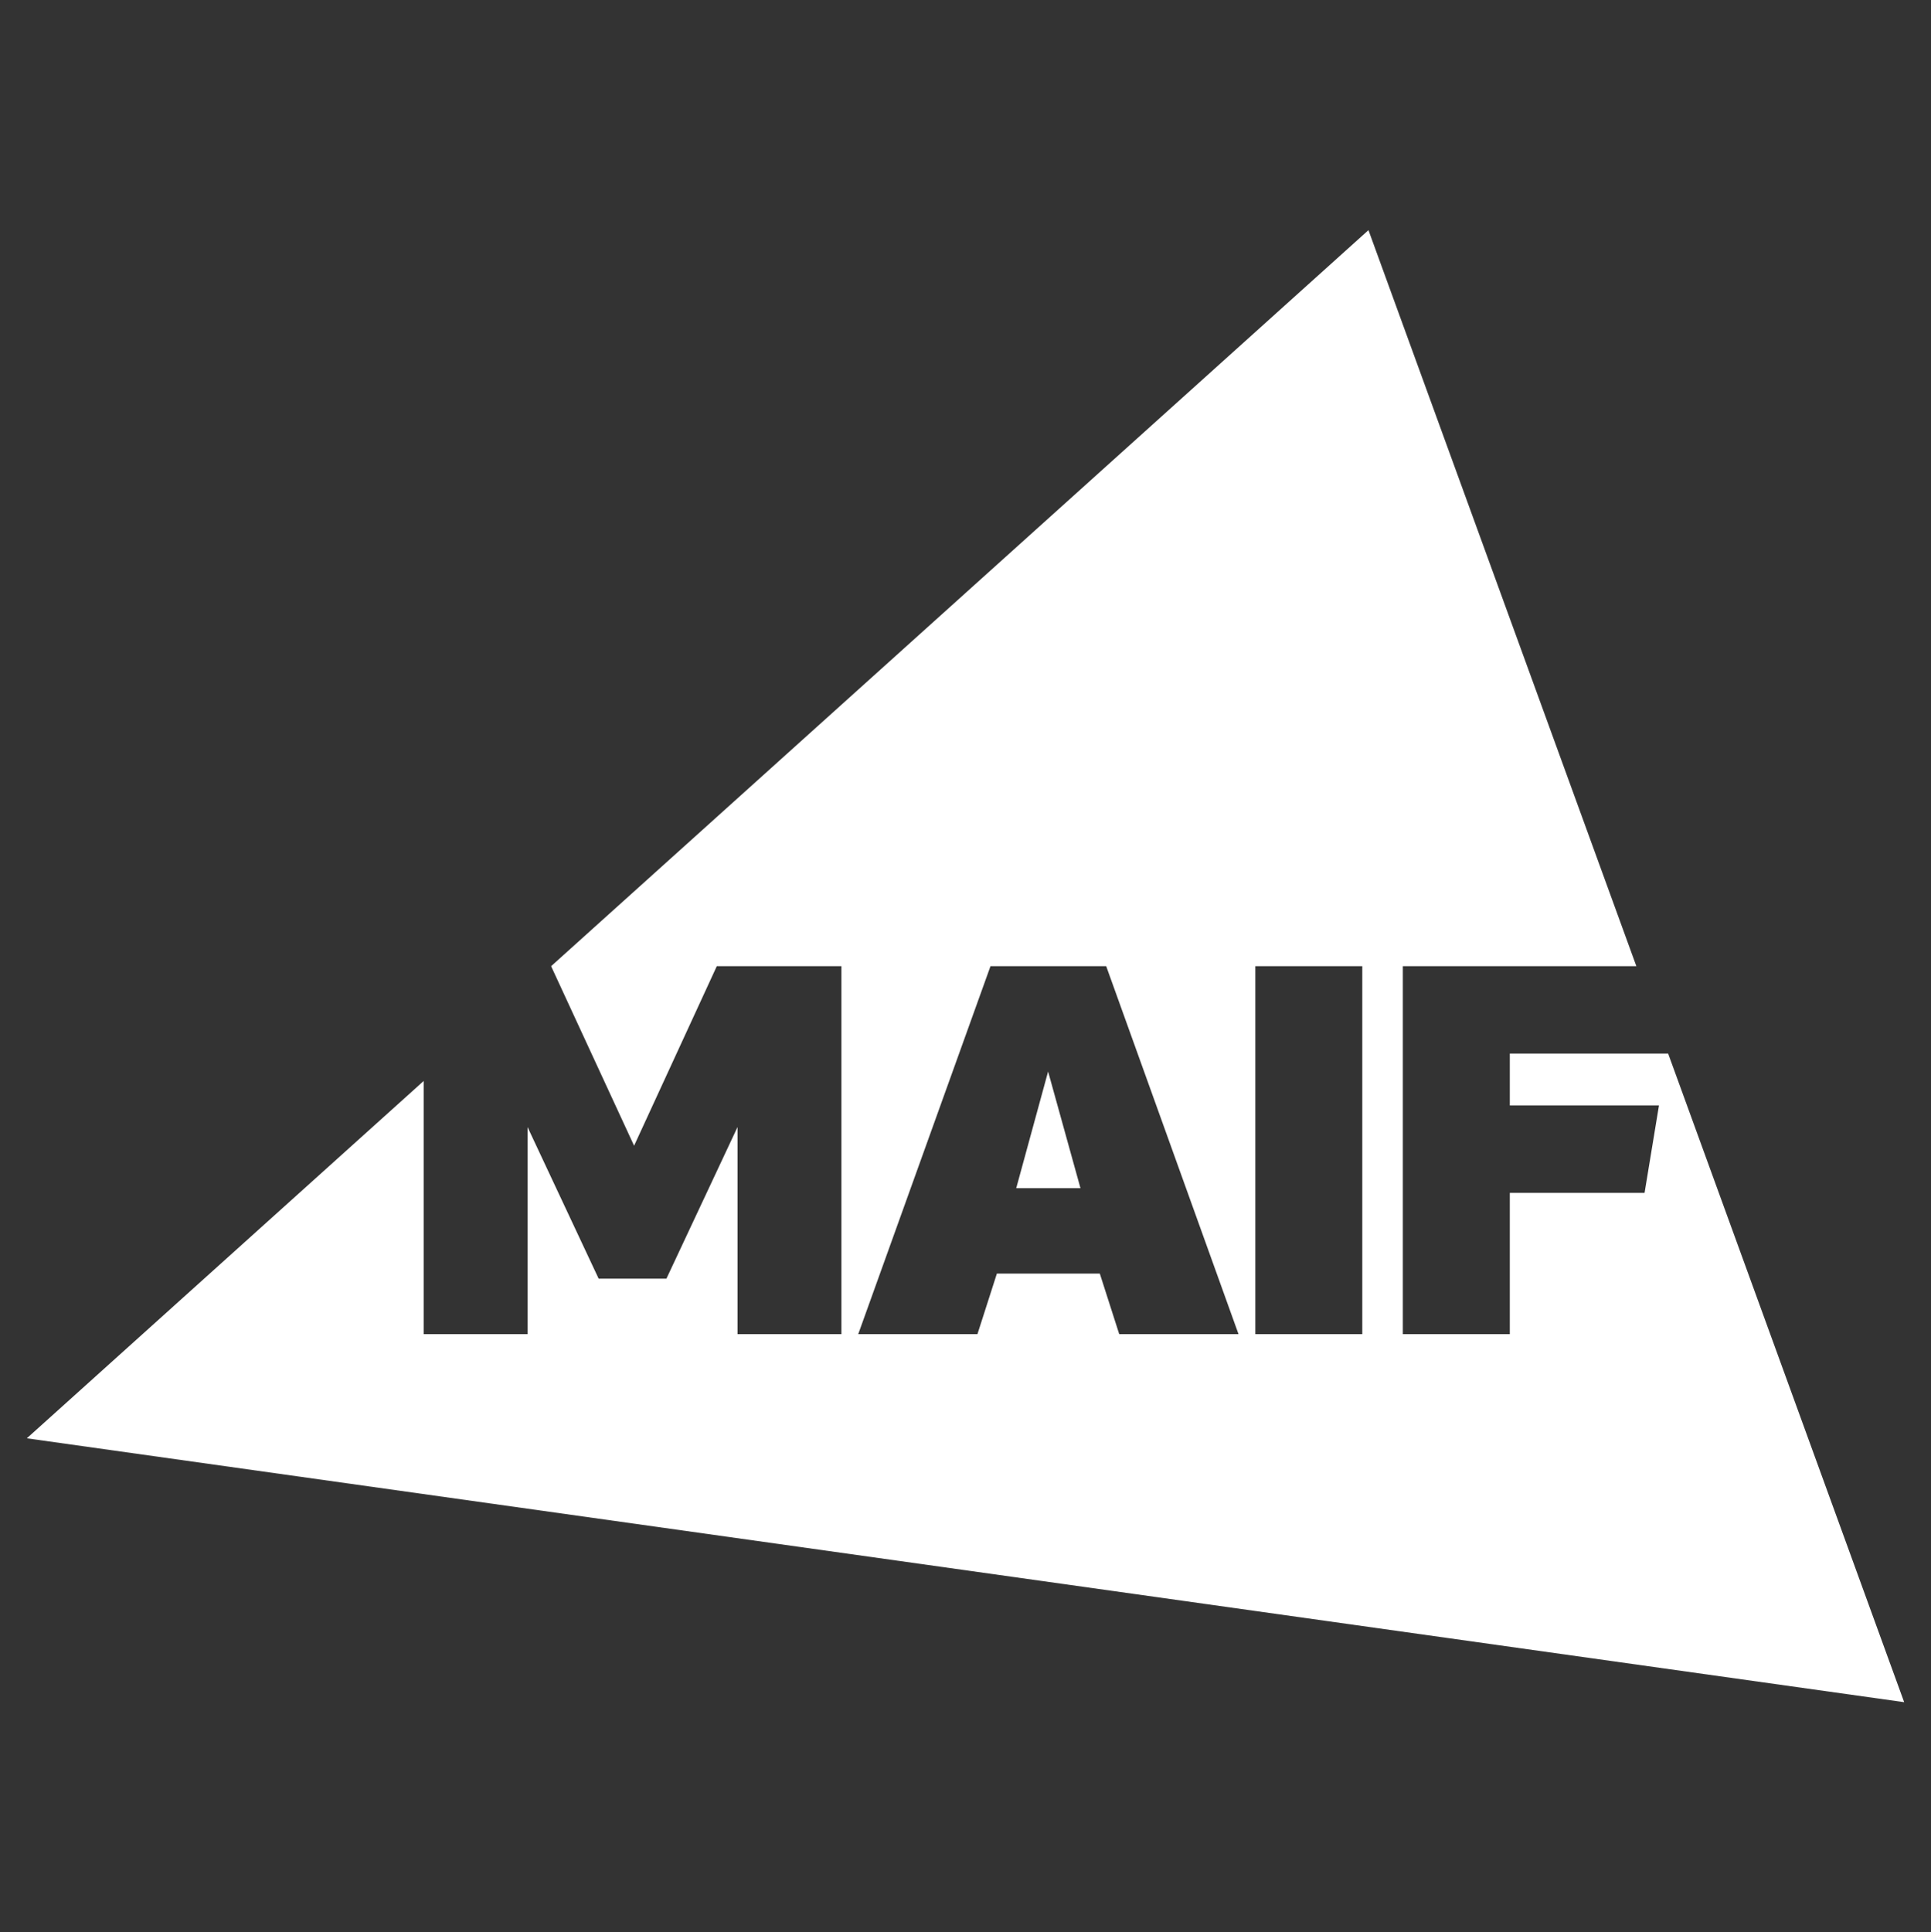 <?xml version="1.0" encoding="UTF-8" standalone="no"?>
<svg
   xmlns:dc="http://purl.org/dc/elements/1.1/"
   xmlns:cc="http://creativecommons.org/ns#"
   xmlns:rdf="http://www.w3.org/1999/02/22-rdf-syntax-ns#"
   xmlns:svg="http://www.w3.org/2000/svg"
   xmlns="http://www.w3.org/2000/svg"
   xml:space="preserve"
   style="enable-background:new 0 0 72 72.042;"
   viewBox="0 0 72 72.042"
   height="72.042px"
   width="72px"
   y="0px"
   x="0px"
   id="Calque_1"
   version="1.1"><rect x="0" y="0" width="72" height="72.042" fill="#333333" stroke="none"/><defs
     id="defs21" /><style
     id="style2"
     type="text/css">
	.st0{fill:#FC0D1A;}
	.st1{fill:#FFFFFF;}
</style><path
     id="polygon4"
     d="M 51.025 8.58 L 20.549 36.021 L 23.643 42.715 L 26.727 36.021 L 31.373 36.021 L 31.373 49.74 L 27.5 49.74 L 27.5 42.018 L 24.848 47.672 L 22.322 47.672 L 19.67 42.018 L 19.67 49.74 L 15.797 49.74 L 15.797 40.301 L 1 53.623 L 71 63.461 L 62.199 39.279 L 56.295 39.279 L 56.295 41.215 L 61.857 41.215 L 61.32 44.473 L 56.295 44.473 L 56.295 49.74 L 52.307 49.74 L 52.307 36.021 L 61.014 36.021 L 51.025 8.58 z M 36.932 36.021 L 41.246 36.021 L 46.18 49.74 L 41.732 49.74 L 41.008 47.482 L 37.17 47.482 L 36.445 49.74 L 32 49.74 L 36.932 36.021 z M 46.807 36.021 L 50.795 36.021 L 50.795 49.74 L 46.807 49.74 L 46.807 36.021 z M 39.08 39.949 L 37.891 44.299 L 40.287 44.299 L 39.08 39.949 z "
     style="fill:#ffffff;fill-opacity:1" /></svg>